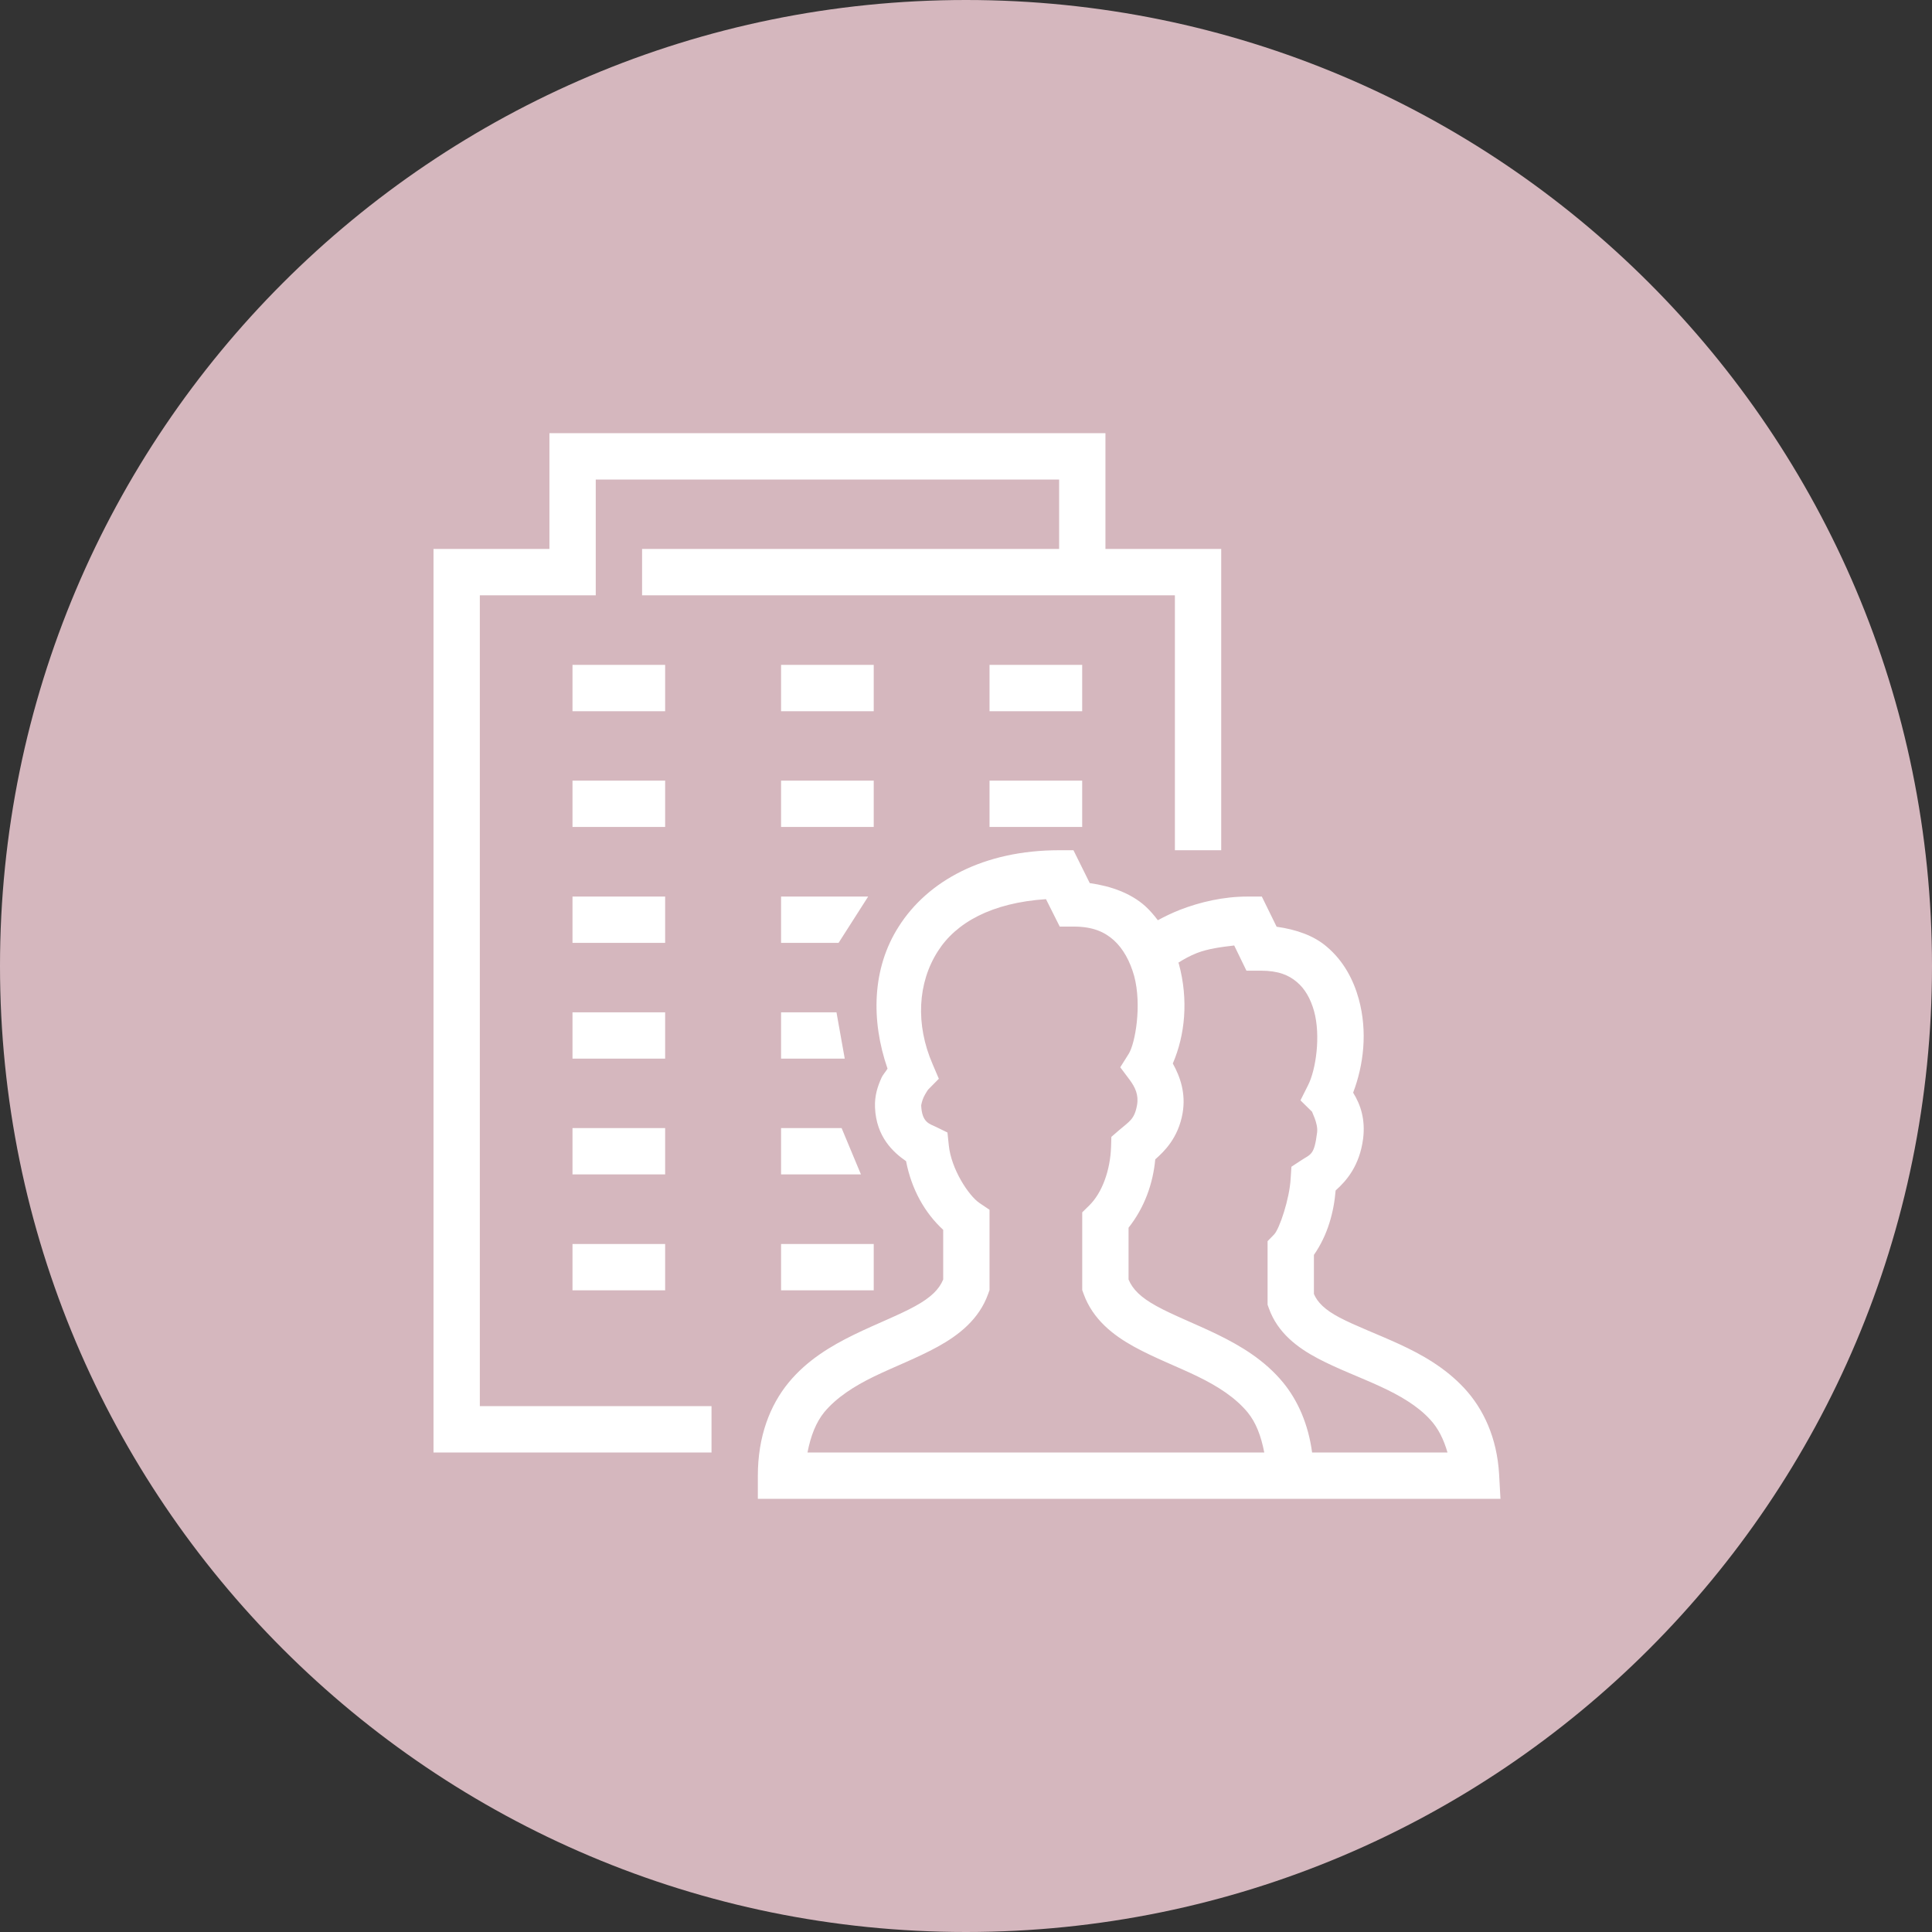 <svg xmlns="http://www.w3.org/2000/svg" xmlns:xlink="http://www.w3.org/1999/xlink" viewBox="0 0 50 50" width="50" height="50"><rect x="0" y="0" width="50" height="50" fill="#333333" stroke="none"/><g id="surface162496815"><path style="stroke:none;fill-rule:nonzero;fill:rgb(83.529%,71.765%,74.51%);fill-opacity:1;" d="M25 50C11.191 50 0 38.809.0 25S11.191.0 25 0 50 11.191 50 25 38.809 50 25 50zm0 0"/><path style="stroke:none;fill-rule:nonzero;fill:rgb(100%,100%,100%);fill-opacity:1;" d="M14.219 11.211v2.996h-3V37.59h7.195V36.391H12.418V15.406h3V12.41H27.41v1.797H16.617V15.406H30.406v6.598h1.199V14.207H28.609V11.211zM14.816 17.207V18.406h2.398V17.207zm5.398.0V18.406h2.398V17.207zm5.395.0V18.406h2.398V17.207zM14.816 20.203v1.199h2.398V20.203zm5.398.0v1.199h2.398V20.203zm5.395.0v1.199h2.398V20.203zm1.801 1.801c-1.953.0-3.402.793-4.152 1.977C22.57 25.055 22.535 26.402 22.969 27.656 22.922 27.738 22.852 27.805 22.809 27.902 22.715 28.113 22.633 28.352 22.645 28.656V28.66C22.676 29.426 23.121 29.824 23.449 30.051 23.59 30.781 23.934 31.391 24.41 31.828v1.285C24.305 33.367 24.094 33.578 23.688 33.801 23.266 34.035 22.691 34.254 22.098 34.543 21.508 34.832 20.887 35.199 20.406 35.785 19.926 36.371 19.613 37.176 19.613 38.191V38.789h19.219L38.797 38.156C38.742 37.207 38.391 36.461 37.895 35.926 37.398 35.391 36.789 35.051 36.211 34.785 35.633 34.52 35.074 34.312 34.668 34.098 34.281 33.895 34.094 33.699 34.004 33.488V32.477c.359-.516.516-1.109.562-1.668C34.852 30.555 35.184 30.168 35.277 29.473c.062-.5-.062-.879-.258-1.195C35.289 27.566 35.398 26.703 35.164 25.852 35.027 25.355 34.77 24.867 34.34 24.504 34.008 24.215 33.547 24.055 33.039 23.984L32.656 23.203h-.375c-.617.0-1.223.141-1.746.344C30.328 23.629 30.141 23.719 29.965 23.816 29.867 23.688 29.762 23.562 29.637 23.449 29.27 23.121 28.766 22.934 28.203 22.855L27.781 22.004zm-12.594 1.199v1.199h2.398V23.203zm5.398.0v1.199h1.488l.766-1.199zM27.07 23.27 27.426 23.98H27.793c.492.0.797.141 1.035.355C29.07 24.555 29.246 24.879 29.352 25.258 29.555 26.016 29.379 27.004 29.211 27.273L28.992 27.621 29.238 27.949C29.379 28.141 29.473 28.336 29.426 28.602 29.359 28.973 29.227 29.02 28.961 29.25L28.762 29.422 28.754 29.684C28.734 30.273 28.531 30.863 28.188 31.199L28.008 31.375v2.012L28.043 33.484C28.281 34.145 28.809 34.555 29.348 34.852 29.887 35.148 30.469 35.367 30.992 35.621 31.516 35.875 31.969 36.168 32.285 36.547 32.504 36.812 32.637 37.164 32.719 37.59H20.898C20.98 37.164 21.117 36.812 21.332 36.547 21.648 36.168 22.102 35.875 22.625 35.621 23.152 35.367 23.73 35.148 24.27 34.852 24.809 34.555 25.34 34.145 25.574 33.484L25.609 33.387V31.309L25.348 31.133C25.07 30.945 24.617 30.258 24.555 29.641L24.52 29.309 24.223 29.164C24.051 29.082 23.859 29.051 23.84 28.605 23.84 28.605 23.859 28.492 23.906 28.391S24.035 28.18 24.012 28.207L24.297 27.918 24.137 27.543C23.688 26.512 23.75 25.434 24.27 24.621 24.742 23.875 25.668 23.363 27.07 23.27zm4.871 1.199L32.258 25.121h.375C33.086 25.121 33.355 25.238 33.562 25.414 33.773 25.59 33.918 25.848 34.008 26.168 34.184 26.809 34.055 27.688 33.852 28.086L33.656 28.477 33.965 28.781C33.926 28.742 34.121 29.066 34.086 29.312 34.012 29.902 33.926 29.863 33.672 30.031L33.422 30.195 33.402 30.5C33.375 31.02 33.113 31.805 32.973 31.949L32.805 32.121v1.645L32.84 33.863C33.066 34.496 33.582 34.879 34.105 35.156 34.625 35.43 35.191 35.637 35.707 35.875 36.227 36.113 36.688 36.383 37.012 36.738 37.223 36.965 37.363 37.25 37.461 37.59H33.957C33.859 36.859 33.59 36.25 33.211 35.785 32.73 35.199 32.109 34.832 31.52 34.543 30.926 34.254 30.352 34.035 29.93 33.801 29.523 33.578 29.312 33.367 29.207 33.113V31.773C29.621 31.25 29.84 30.629 29.898 30.004 30.133 29.797 30.492 29.449 30.605 28.812 30.695 28.293 30.543 27.867 30.352 27.523 30.668 26.793 30.762 25.875 30.508 24.941 30.504 24.934 30.5 24.922 30.496 24.914 30.625 24.832 30.789 24.738 30.977 24.664 31.27 24.551 31.609 24.508 31.941 24.469zm-17.125 1.73v1.199h2.398V26.199zm5.398.0v1.199h1.648L21.648 26.199zm-5.398 2.996v1.199h2.398V29.195zm5.398.0v1.199H22.281l-.5-1.199zm-5.398 3v1.199h2.398V32.195zm5.398.0v1.199h2.398V32.195zm0 0"/></g></svg>